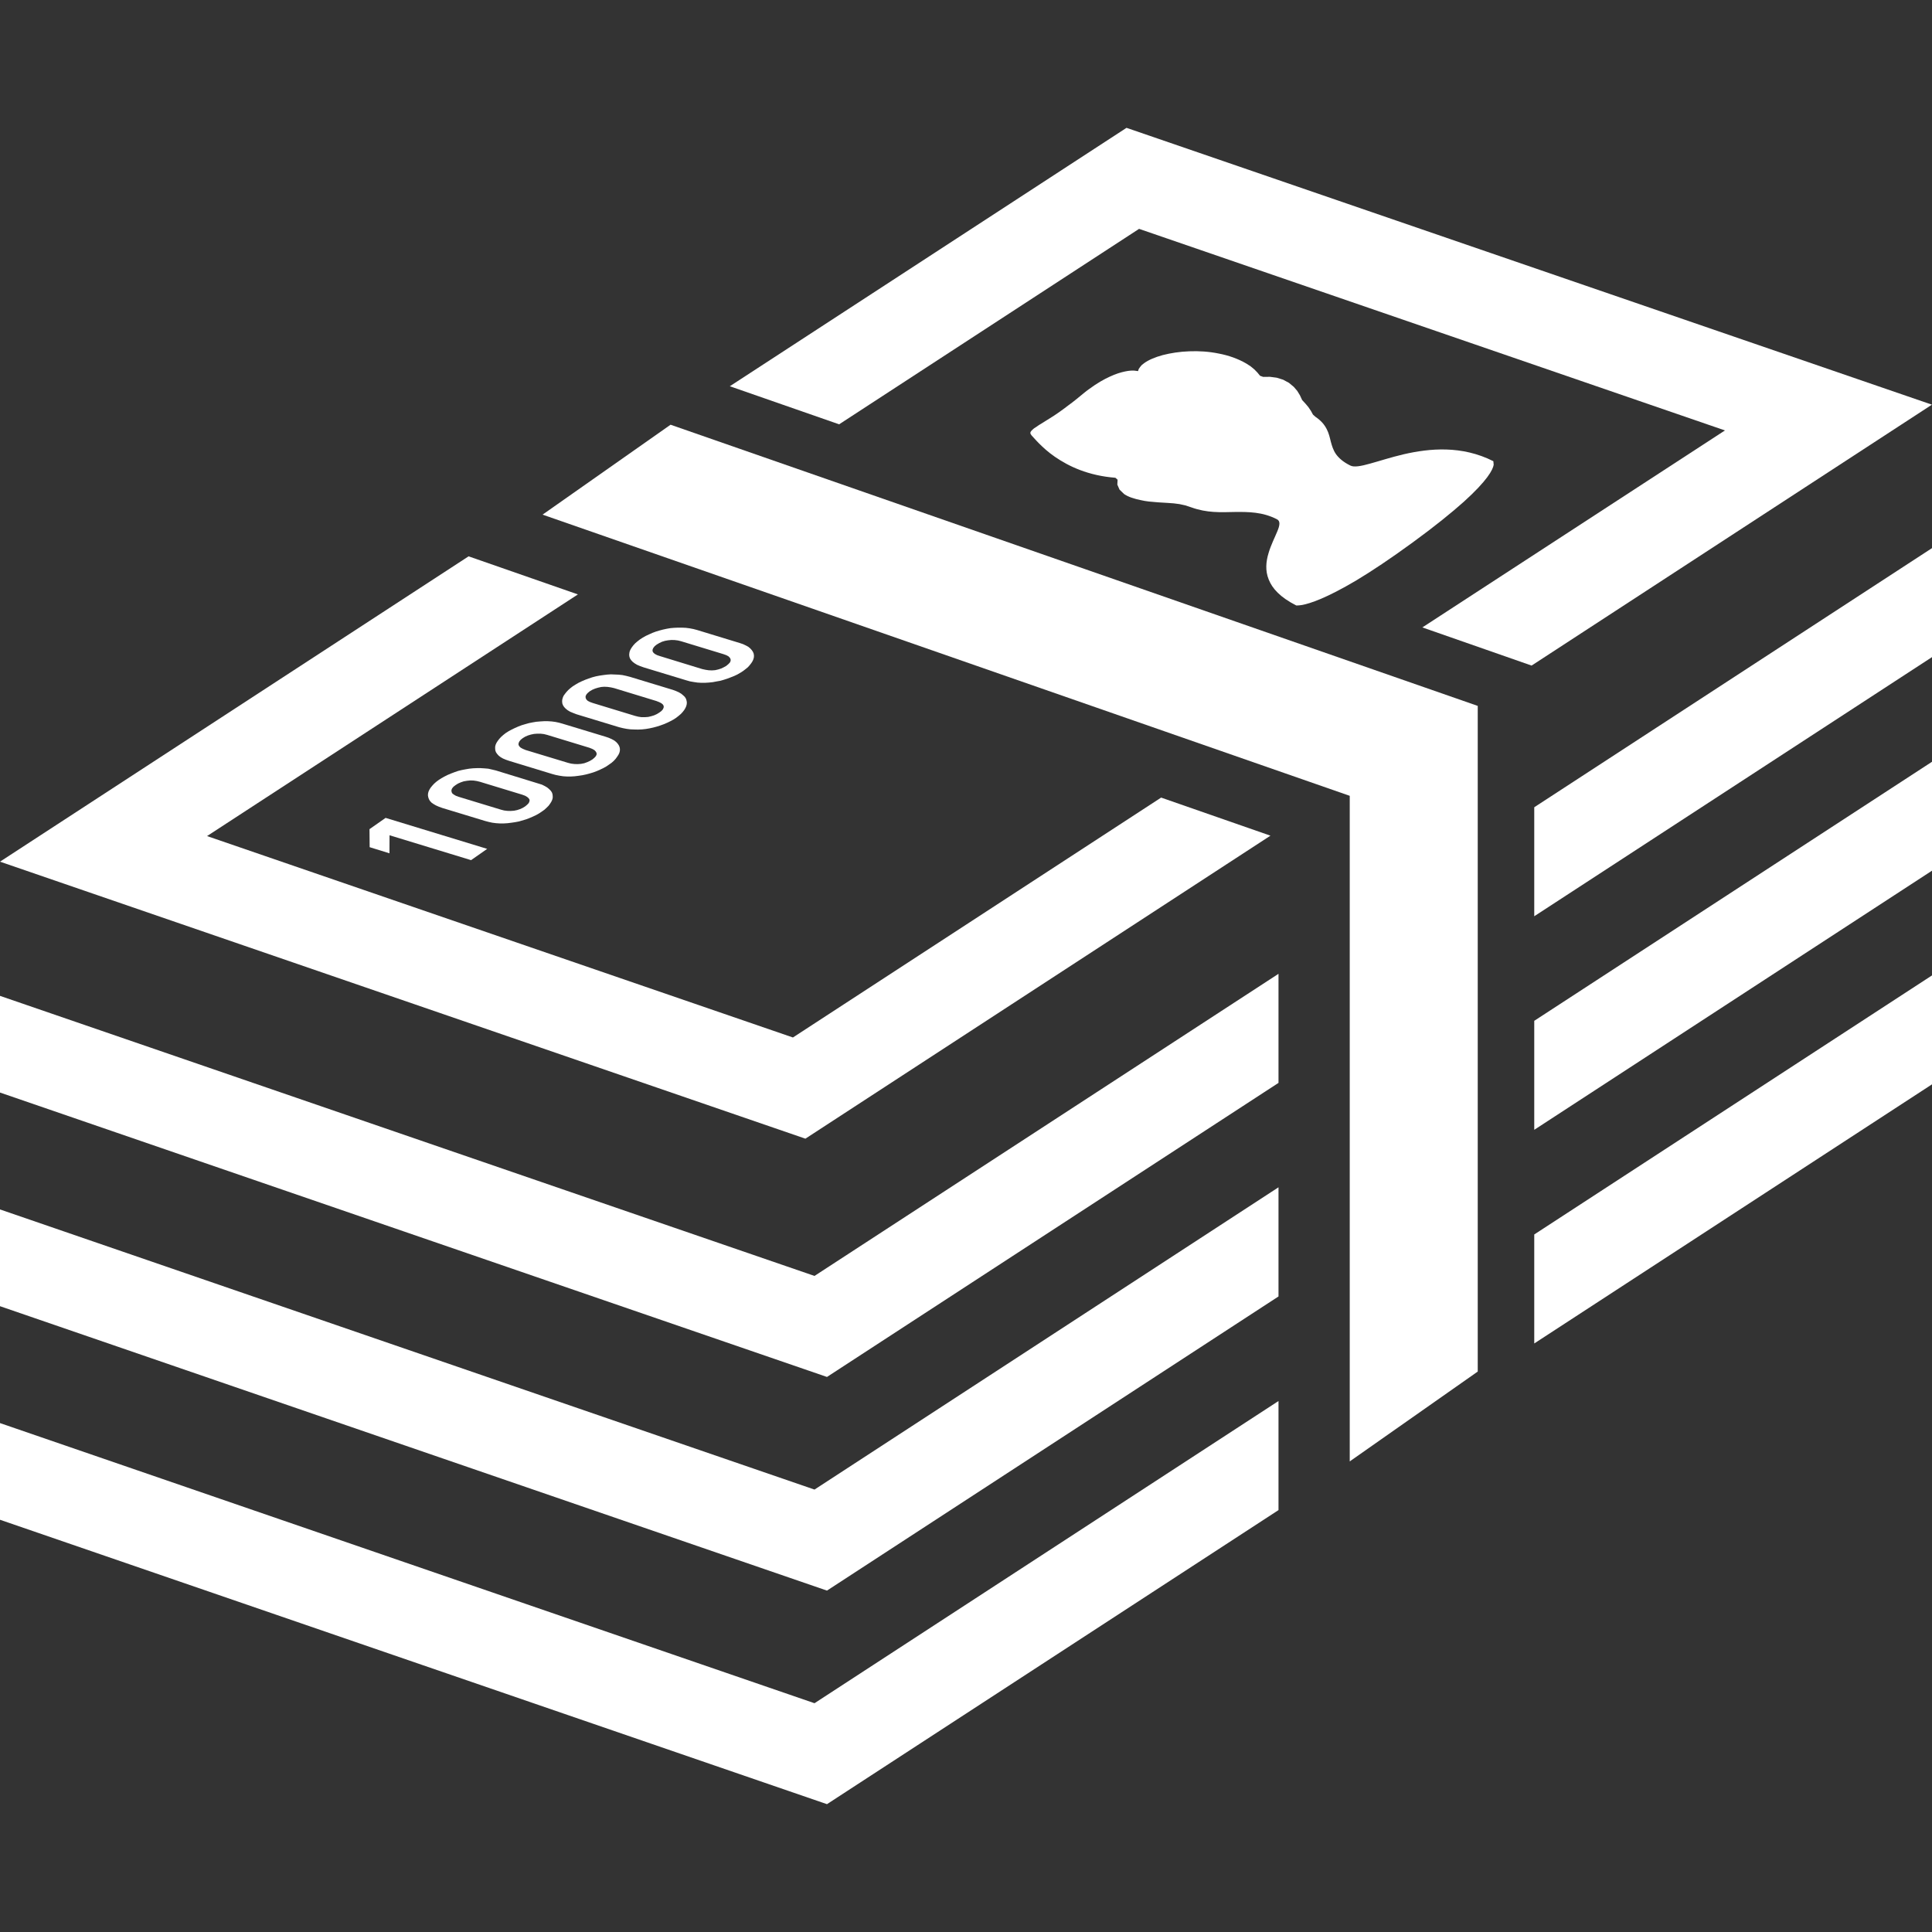 <svg width="24" height="24" viewBox="0 0 24 24" fill="none" xmlns="http://www.w3.org/2000/svg">
<rect x="0" y="0" width="24" height="24" fill="#333333" stroke="none"/>
<path d="M10.424 5.271L14.15 2.843L21.428 5.347L17.669 7.794L19.026 8.268L23.999 5.027L13.994 1.588L9.066 4.798L10.424 5.271Z" fill="white"/>
<path d="M14.424 9.908L9.85 12.888L2.572 10.386L7.179 7.384L5.821 6.911L0 10.704L10.005 14.145L15.782 10.381L14.424 9.908Z" fill="white"/>
<path d="M15.882 12.097L10.118 15.85L0 12.371V13.572L10.273 17.105L15.882 13.452V12.097Z" fill="white"/>
<path d="M19.059 10.028V11.382L24 8.163V6.809L19.059 10.028Z" fill="white"/>
<path d="M15.882 14.749L10.118 18.504L0 15.024V16.226L10.273 19.759L15.882 16.105V14.749Z" fill="white"/>
<path d="M19.059 12.681V14.035L24 10.816V9.463L19.059 12.681Z" fill="white"/>
<path d="M19.059 15.335V16.689L24 13.47V12.117L19.059 15.335Z" fill="white"/>
<path d="M15.882 17.404L10.118 21.158L0 17.678V18.879L10.273 22.412L15.882 18.759V17.404Z" fill="white"/>
<path d="M8.33 5.276L6.74 6.393L16.767 9.886V18.154L18.357 17.038V8.769L8.33 5.276Z" fill="white"/>
<path d="M8.47 7.797L8.518 7.799L8.566 7.805L8.613 7.814L8.659 7.826L9.19 7.988L9.231 8.002L9.267 8.019L9.296 8.035L9.32 8.055L9.339 8.076L9.353 8.097L9.362 8.118L9.366 8.142L9.365 8.165L9.359 8.189L9.349 8.212L9.334 8.236L9.314 8.262L9.292 8.287L9.264 8.31L9.233 8.334L9.199 8.356L9.161 8.378L9.121 8.397L9.078 8.414L9.036 8.43L8.993 8.444L8.948 8.457L8.902 8.465L8.854 8.474L8.806 8.479L8.758 8.482H8.709L8.663 8.479L8.616 8.472L8.571 8.464L8.525 8.451L7.995 8.29L7.953 8.275L7.915 8.259L7.885 8.241L7.86 8.222L7.841 8.202L7.827 8.181L7.819 8.159L7.816 8.136L7.818 8.112L7.823 8.089L7.834 8.065L7.849 8.041L7.868 8.016L7.891 7.991L7.919 7.967L7.95 7.943L7.984 7.921L8.021 7.9L8.062 7.881L8.104 7.862L8.147 7.846L8.19 7.833L8.235 7.821L8.281 7.811L8.328 7.803L8.374 7.799L8.421 7.797L8.47 7.797ZM8.987 8.126L8.462 7.966L8.421 7.956L8.381 7.951L8.34 7.95L8.299 7.954L8.26 7.961L8.224 7.972L8.19 7.988L8.158 8.007L8.133 8.027L8.116 8.048L8.107 8.068L8.106 8.089L8.116 8.107L8.134 8.123L8.162 8.138L8.197 8.15L8.722 8.311L8.763 8.32L8.802 8.326L8.842 8.328L8.884 8.325L8.923 8.316L8.96 8.304L8.993 8.288L9.023 8.271L9.049 8.249L9.067 8.23L9.076 8.21V8.19L9.067 8.171L9.049 8.153L9.023 8.139L8.987 8.126Z" fill="white"/>
<path d="M6.806 8.959L6.853 8.962L6.899 8.968L6.946 8.978L6.992 8.991L7.523 9.152L7.564 9.166L7.6 9.182L7.631 9.199L7.655 9.218L7.674 9.239L7.688 9.26L7.697 9.282L7.701 9.305L7.7 9.328L7.694 9.352L7.682 9.377L7.666 9.401L7.648 9.426L7.626 9.45L7.598 9.475L7.567 9.497L7.532 9.521L7.494 9.542L7.454 9.561L7.413 9.579L7.37 9.595L7.327 9.608L7.282 9.62L7.235 9.63L7.188 9.637L7.14 9.643L7.093 9.646H7.044L6.996 9.643L6.95 9.636L6.904 9.627L6.86 9.615L6.329 9.453L6.285 9.438L6.249 9.423L6.218 9.405L6.195 9.387L6.175 9.365L6.161 9.344L6.153 9.322L6.151 9.299L6.151 9.275L6.157 9.251L6.168 9.227L6.183 9.204L6.202 9.179L6.225 9.154L6.252 9.13L6.284 9.105L6.319 9.083L6.356 9.063L6.395 9.044L6.436 9.026L6.48 9.009L6.524 8.996L6.57 8.983L6.615 8.974L6.662 8.966L6.709 8.962L6.757 8.959H6.806V8.959ZM7.322 9.289L6.797 9.129L6.757 9.119L6.715 9.114L6.674 9.114L6.634 9.117L6.595 9.125L6.559 9.136L6.524 9.151L6.493 9.17L6.468 9.19L6.451 9.211L6.442 9.232L6.441 9.252L6.45 9.27L6.467 9.287L6.494 9.302L6.53 9.317L7.055 9.476L7.095 9.486L7.136 9.491L7.177 9.492L7.218 9.489L7.258 9.481L7.294 9.468L7.327 9.453L7.359 9.434L7.384 9.413L7.402 9.393L7.411 9.374V9.355L7.401 9.336L7.384 9.318L7.357 9.303L7.322 9.289Z" fill="white"/>
<path d="M5.971 9.542L6.019 9.545L6.066 9.549L6.114 9.56L6.16 9.571L6.69 9.734L6.732 9.747L6.768 9.765L6.797 9.782L6.82 9.801L6.841 9.822L6.855 9.842L6.863 9.864L6.866 9.888V9.911L6.86 9.935L6.849 9.959L6.834 9.983L6.815 10.009L6.791 10.033L6.764 10.058L6.733 10.08L6.699 10.103L6.662 10.124L6.622 10.143L6.578 10.162L6.536 10.178L6.492 10.191L6.448 10.204L6.401 10.213L6.354 10.22L6.306 10.226L6.258 10.229H6.209L6.163 10.226L6.116 10.22L6.07 10.21L6.025 10.198L5.495 10.037L5.451 10.021L5.415 10.005L5.384 9.987L5.36 9.97L5.34 9.948L5.328 9.927L5.32 9.904L5.316 9.881L5.317 9.859L5.323 9.834L5.334 9.81L5.348 9.787L5.369 9.761L5.392 9.736L5.419 9.712L5.45 9.689L5.484 9.667L5.522 9.646L5.562 9.626L5.605 9.608L5.647 9.592L5.69 9.577L5.735 9.566L5.781 9.557L5.828 9.549L5.876 9.544L5.923 9.542H5.971V9.542ZM6.488 9.872L5.963 9.712L5.922 9.702L5.881 9.696L5.842 9.695L5.802 9.699L5.761 9.706L5.725 9.718L5.689 9.734L5.659 9.753L5.633 9.773L5.616 9.794L5.608 9.814L5.609 9.834L5.616 9.853L5.635 9.869L5.662 9.885L5.697 9.898L6.223 10.058L6.262 10.068L6.303 10.073L6.343 10.074L6.385 10.071L6.424 10.063L6.46 10.051L6.493 10.036L6.524 10.017L6.549 9.996L6.568 9.976L6.577 9.955L6.579 9.936L6.568 9.917L6.55 9.901L6.523 9.885L6.488 9.872Z" fill="white"/>
<path d="M4.79 10.16L6.052 10.545L5.852 10.685L4.839 10.376L4.838 10.6L4.592 10.524L4.59 10.3L4.79 10.16Z" fill="white"/>
<path d="M7.638 8.379L7.685 8.381L7.732 8.386L7.779 8.396L7.826 8.408L8.356 8.569L8.397 8.584L8.433 8.6L8.463 8.618L8.487 8.638L8.507 8.657L8.521 8.679L8.528 8.701L8.532 8.723L8.531 8.747L8.525 8.771L8.515 8.794L8.501 8.818L8.482 8.843L8.459 8.868L8.431 8.892L8.399 8.917L8.365 8.939L8.328 8.959L8.289 8.978L8.247 8.996L8.203 9.012L8.159 9.026L8.114 9.038L8.068 9.048L8.021 9.056L7.973 9.061L7.926 9.063L7.878 9.062L7.83 9.06L7.783 9.054L7.737 9.045L7.692 9.034L7.162 8.873L7.118 8.856L7.082 8.841L7.052 8.823L7.028 8.804L7.008 8.783L6.995 8.763L6.986 8.741L6.983 8.717L6.984 8.694L6.99 8.67L7 8.645L7.017 8.621L7.036 8.597L7.059 8.572L7.085 8.549L7.116 8.525L7.151 8.503L7.189 8.481L7.229 8.462L7.271 8.444L7.312 8.429L7.356 8.414L7.401 8.402L7.447 8.393L7.494 8.386L7.542 8.38L7.589 8.377L7.638 8.379ZM8.153 8.708L7.629 8.548L7.589 8.539L7.548 8.533L7.507 8.531L7.468 8.534L7.428 8.543L7.392 8.554L7.357 8.569L7.325 8.588L7.299 8.61L7.283 8.629L7.274 8.65L7.275 8.669L7.283 8.688L7.301 8.706L7.328 8.72L7.364 8.733L7.889 8.893L7.929 8.903L7.969 8.909H8.01L8.052 8.906L8.09 8.897L8.126 8.886L8.159 8.871L8.19 8.852L8.217 8.832L8.235 8.811L8.244 8.79L8.245 8.771L8.235 8.752L8.216 8.736L8.189 8.722L8.153 8.708Z" fill="white"/>
<path d="M12.844 5.322L12.872 5.304L12.905 5.281L12.946 5.256L12.992 5.227L13.042 5.196L13.097 5.161L13.157 5.12L13.222 5.073L13.268 5.038L13.318 5.001L13.37 4.96L13.424 4.916L13.452 4.893L13.479 4.871L13.506 4.85L13.532 4.831C13.627 4.761 13.713 4.712 13.786 4.679C13.86 4.644 13.922 4.626 13.973 4.615C14.024 4.604 14.064 4.602 14.091 4.604L14.137 4.61L14.146 4.583L14.162 4.56L14.183 4.535L14.212 4.512C14.266 4.472 14.348 4.437 14.444 4.411C14.542 4.386 14.654 4.368 14.774 4.364C14.893 4.359 15.019 4.367 15.14 4.392C15.262 4.415 15.379 4.456 15.482 4.516L15.536 4.551L15.582 4.589L15.62 4.628L15.653 4.668L15.692 4.682L15.776 4.681L15.86 4.692L15.94 4.717L16.012 4.756L16.072 4.806L16.115 4.856L16.148 4.91L16.176 4.97L16.216 5.013L16.253 5.057L16.284 5.103L16.31 5.15L16.34 5.177C16.414 5.227 16.455 5.279 16.481 5.331C16.508 5.383 16.519 5.435 16.532 5.487C16.546 5.539 16.561 5.59 16.595 5.64C16.63 5.689 16.683 5.738 16.774 5.783C16.82 5.807 16.906 5.791 17.02 5.759C17.134 5.728 17.276 5.681 17.438 5.643C17.599 5.606 17.779 5.578 17.968 5.584C18.157 5.59 18.355 5.63 18.551 5.729L18.555 5.774C18.55 5.805 18.53 5.854 18.475 5.928C18.42 6.002 18.33 6.101 18.183 6.234C18.035 6.366 17.832 6.532 17.551 6.737C17.269 6.943 17.038 7.096 16.85 7.209C16.663 7.32 16.519 7.392 16.409 7.439C16.3 7.485 16.225 7.506 16.177 7.515C16.128 7.523 16.106 7.521 16.102 7.521C15.905 7.421 15.804 7.311 15.76 7.198C15.715 7.087 15.727 6.975 15.758 6.872C15.788 6.769 15.837 6.675 15.867 6.601C15.898 6.527 15.908 6.473 15.862 6.45C15.771 6.404 15.684 6.381 15.596 6.37C15.51 6.359 15.424 6.359 15.337 6.36C15.251 6.362 15.164 6.365 15.074 6.359C14.986 6.353 14.894 6.337 14.8 6.303L14.724 6.278L14.651 6.262L14.581 6.253L14.514 6.248C14.467 6.245 14.425 6.243 14.384 6.24C14.345 6.237 14.307 6.234 14.271 6.23C14.236 6.226 14.201 6.22 14.167 6.212C14.132 6.205 14.097 6.196 14.059 6.183C14.022 6.171 13.991 6.155 13.965 6.138L13.907 6.082L13.88 6.02L13.883 5.959L13.856 5.935C13.687 5.922 13.541 5.886 13.417 5.839C13.292 5.792 13.19 5.733 13.105 5.675C13.021 5.617 12.957 5.558 12.909 5.51C12.86 5.461 12.829 5.423 12.813 5.407L12.8 5.386L12.801 5.367L12.816 5.347L12.844 5.322Z" fill="white"/>
</svg>
